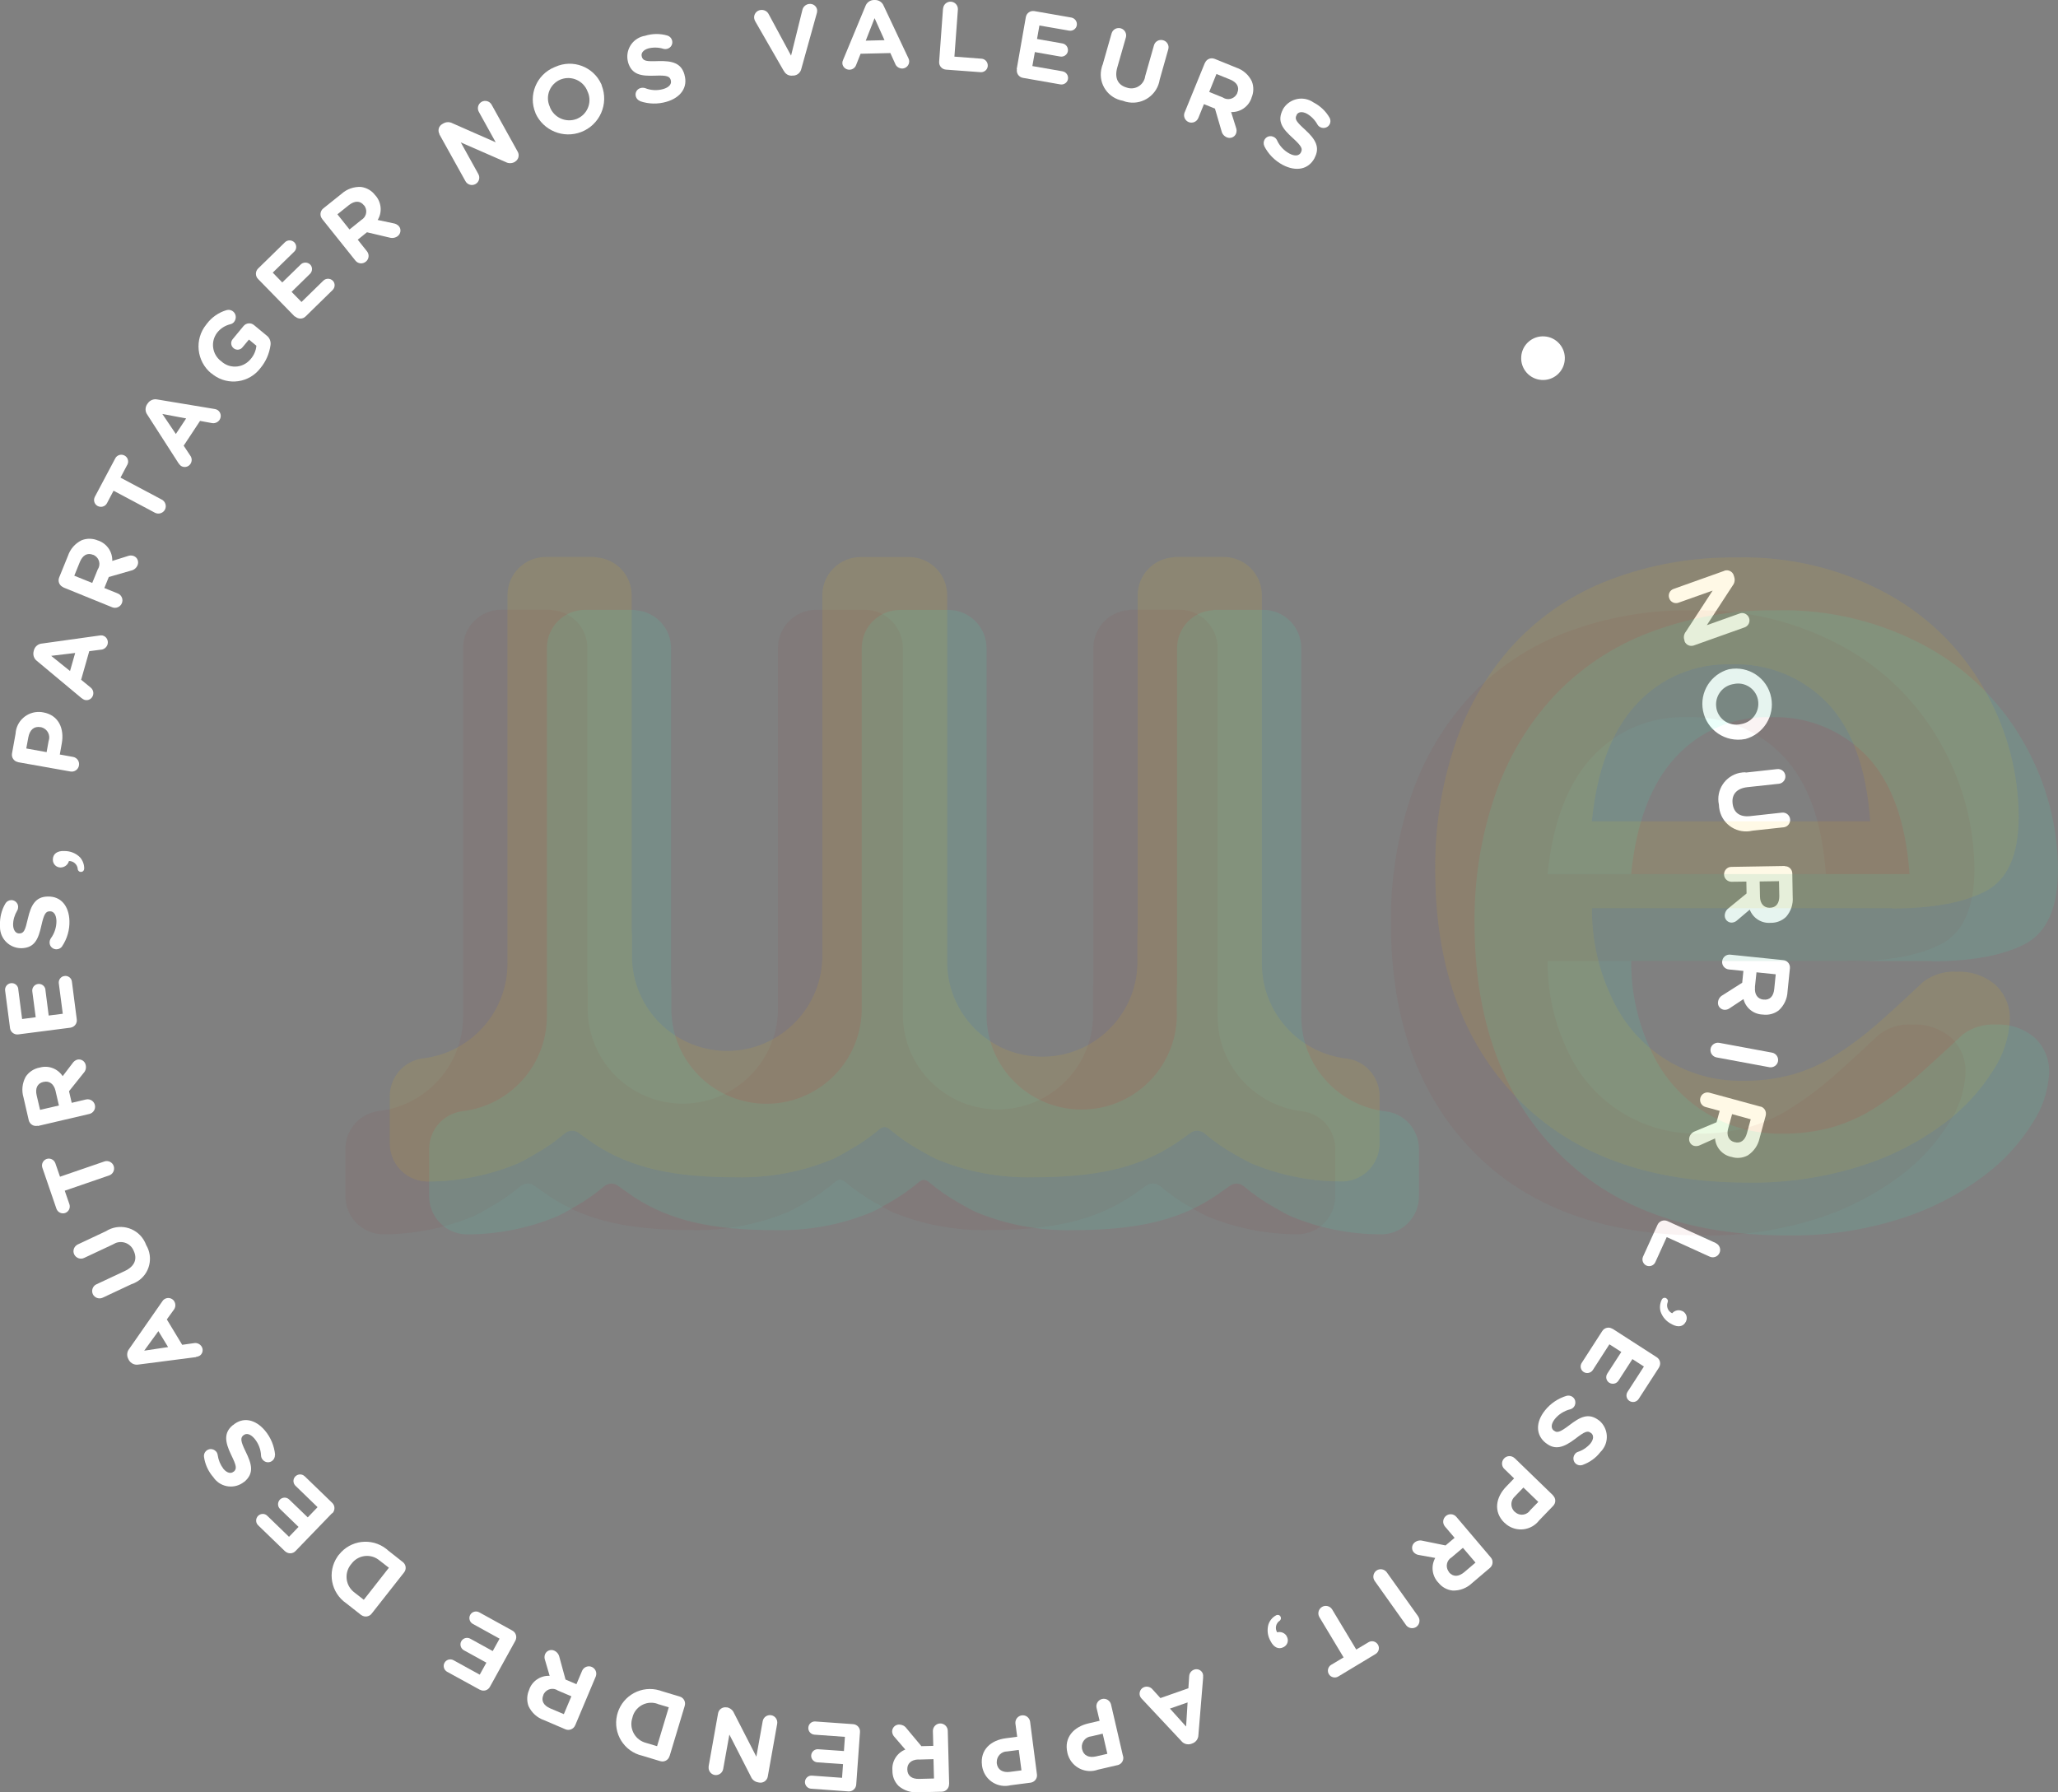 <?xml version="1.0" encoding="UTF-8"?>
<svg xmlns="http://www.w3.org/2000/svg" id="a" viewBox="0 0 207.5 180.73">
  <rect x="0" y="0" width="207.5" height="180.73" fill="#808080" stroke="none"/>
  <defs>
    <style>.bq{opacity:.05;}.br{opacity:.1;}.bs{fill:#fff;}.bt{fill:#fcc500;}.bu{fill:#960000;}.bv{fill:#38fccc;}</style>
  </defs>
  <g id="b">
    <g id="c">
      <path id="d" class="bs" d="m157.77,36.27c-.08,1.21-1.13,2.13-2.35,2.04-1.21-.08-2.13-1.13-2.04-2.35.08-1.21,1.13-2.13,2.35-2.04,0,0,0,0,0,0,1.21.08,2.13,1.14,2.04,2.35"></path>
      <g id="e">
        <path id="f" class="bs" d="m173.85,57.55c.38-.14.81.05.95.44,0,0,0,.01,0,.02l.05.15c.1.3.05.63-.15.88l-2.61,4,3.31-1.18c.38-.14.81.06.95.45s-.06.81-.45.95h0l-5.11,1.82c-.38.14-.81-.05-.95-.44,0,0,0-.01,0-.02v-.05c-.12-.3-.06-.63.14-.88l2.7-4.14-3.44,1.22c-.39.14-.81-.06-.94-.45-.14-.39.06-.81.45-.94l5.1-1.82Z"></path>
        <path id="g" class="bs" d="m174.32,67.48h.02c1.96-.38,3.86.89,4.24,2.85.37,1.86-.77,3.69-2.61,4.19h-.02c-1.96.38-3.86-.89-4.24-2.85-.37-1.86.77-3.69,2.61-4.19Zm1.27,5.52h.02c1.12-.22,1.85-1.3,1.64-2.42,0-.02,0-.05-.01-.07-.25-1.1-1.34-1.78-2.43-1.54-.03,0-.06.01-.09.02h-.02c-1.12.22-1.85,1.3-1.64,2.42,0,.02,0,.04.01.07.25,1.1,1.33,1.78,2.43,1.54.03,0,.06-.01.09-.02h0Z"></path>
        <path id="h" class="bs" d="m176,77.9l3.18-.35c.41-.05.78.24.83.65.05.41-.24.78-.65.83,0,0-.01,0-.02,0l-3.14.34c-1.1.12-1.61.73-1.51,1.64s.71,1.4,1.78,1.28l3.19-.35c.41-.05.78.24.83.65.05.41-.24.78-.65.83,0,0-.01,0-.02,0l-3.13.34c-1.47.35-2.95-.55-3.3-2.02-.05-.2-.07-.41-.08-.61-.31-1.46.63-2.89,2.09-3.2.2-.04.4-.06.6-.06Z"></path>
        <path id="i" class="bs" d="m179.95,87.34c.41-.01.75.31.76.72,0,0,0,0,0,.01l.04,2.37c.06.73-.18,1.45-.66,2-.41.4-.97.62-1.55.61h-.02c-.92.07-1.77-.47-2.1-1.33l-1.25,1.06c-.15.15-.36.24-.57.25-.39,0-.7-.31-.7-.7,0-.3.14-.57.38-.75l1.82-1.49-.02-1.2-1.49.02c-.41,0-.76-.32-.76-.74s.32-.76.74-.76l5.37-.09Zm-2.5,3.06c.01.73.41,1.14.98,1.13h.02c.64-.01.96-.46.95-1.19l-.03-1.49-1.95.03.03,1.52Z"></path>
        <path id="j" class="bs" d="m179.8,96.81c.41.04.71.4.67.81,0,0,0,0,0,.01l-.24,2.35c-.03.73-.35,1.41-.89,1.9-.46.35-1.04.5-1.61.42h-.02c-.92-.04-1.7-.67-1.92-1.56l-1.36.9c-.17.13-.38.2-.6.18-.38-.05-.66-.39-.61-.78.03-.29.2-.55.46-.69l1.98-1.26.12-1.19-1.48-.15c-.41-.05-.71-.42-.66-.83.05-.41.41-.7.81-.66l5.34.55Zm-2.85,2.74c-.07.72.27,1.18.84,1.24h.02c.64.07,1.01-.34,1.08-1.07l.15-1.48-1.94-.2-.16,1.51Z"></path>
        <path id="k" class="bs" d="m178.67,106.14c.41.08.67.47.6.87s-.47.67-.87.6l-5.33-.99c-.41-.08-.67-.47-.6-.87s.47-.67.87-.6l5.33.99Z"></path>
        <path id="l" class="bs" d="m177.5,111.57c.4.1.63.51.53.91,0,0,0,0,0,.01l-.62,2.28c-.15.71-.58,1.33-1.19,1.73-.51.27-1.1.33-1.65.15h-.02c-.89-.19-1.56-.95-1.63-1.86l-1.49.67c-.19.1-.41.13-.62.08-.37-.1-.58-.49-.48-.86,0,0,0,0,0,0,.08-.28.29-.51.57-.61l2.17-.91.32-1.15-1.43-.39c-.4-.11-.63-.52-.52-.92.11-.4.52-.63.92-.52l5.17,1.41Zm-3.26,2.23c-.19.7.07,1.21.62,1.36h.02c.62.17,1.05-.17,1.25-.87l.39-1.43-1.88-.52-.4,1.47Z"></path>
        <path id="m" class="bs" d="m173,125.35c.38.17.54.62.37.99-.17.38-.62.54-.99.37l-4.33-1.97-1.15,2.53c-.16.34-.56.49-.9.34-.34-.16-.49-.56-.34-.9h0l1.46-3.21c.17-.38.61-.54.99-.38,0,0,0,0,0,0l4.89,2.22Z"></path>
        <path id="n" class="bs" d="m168.14,131.32c-.16.43.04.91.46,1.1.25-.3.67-.39,1.02-.22h.02c.38.2.54.66.35,1.04,0,.02-.02.04-.03.06-.26.48-.78.56-1.37.24l-.03-.02c-.53-.25-.94-.71-1.13-1.27-.11-.39-.07-.81.11-1.18.06-.17.24-.25.41-.19.02,0,.04.02.05.03.15.08.21.26.14.41Z"></path>
        <path id="o" class="bs" d="m162.57,133.97l4.47,2.88c.35.22.45.68.23,1.03,0,0,0,0,0,.01l-2.05,3.17c-.2.31-.62.4-.93.2-.31-.2-.39-.61-.19-.92,0,0,0,0,0,0l1.65-2.55-1.16-.75-1.41,2.18c-.2.31-.61.4-.93.2,0,0,0,0,0,0-.31-.2-.39-.61-.19-.92,0,0,0,0,0,0l1.41-2.18-1.2-.77-1.67,2.59c-.2.31-.62.4-.93.2-.31-.2-.39-.62-.19-.92,0,0,0,0,0,0l2.07-3.21c.22-.34.68-.45,1.02-.22,0,0,0,0,0,0Z"></path>
        <path id="p" class="bs" d="m157.97,140.74c.37-.09.76.13.85.51.05.21,0,.43-.12.6-.1.12-.23.21-.37.25-.61.15-1.16.49-1.56.98-.38.48-.42.92-.11,1.17h.02c.3.25.59.18,1.53-.53,1.12-.86,1.97-1.31,3.03-.48h.01c.9.77,1.02,2.11.26,3.01-.04.05-.08.1-.13.14-.46.61-1.09,1.06-1.81,1.32-.36.13-.76-.05-.89-.41-.08-.23-.04-.49.11-.68.08-.11.19-.19.32-.23.48-.16.91-.45,1.24-.83.36-.45.34-.85.08-1.06h-.01c-.35-.29-.65-.15-1.61.59-1.14.86-2.01,1.16-2.94.42h-.01c-1.06-.85-1.01-2.13-.1-3.28.57-.72,1.35-1.24,2.23-1.5Z"></path>
        <path id="q" class="bs" d="m156.58,150.79c.3.28.31.75.02,1.05,0,0,0,0,0,0l-1.41,1.46c-.78,1.02-2.24,1.22-3.27.44-.08-.06-.16-.13-.23-.2h-.01c-1.13-1.11-.87-2.56.19-3.65l.79-.82-.97-.94c-.31-.28-.33-.75-.05-1.06.28-.31.75-.33,1.06-.05.01.01.02.02.04.03l3.85,3.73Zm-3.8.06c-.45.36-.53,1.03-.16,1.48.03.03.05.06.08.09h.01c.41.42,1.06.41,1.46,0,.05-.05.09-.1.12-.15l.81-.83-1.5-1.45-.82.85Z"></path>
        <path id="r" class="bs" d="m150.31,157.04c.27.31.23.78-.08,1.05,0,0,0,0,0,0l-1.8,1.53c-.53.51-1.23.78-1.96.76-.57-.06-1.1-.35-1.45-.81h-.01c-.63-.68-.75-1.68-.3-2.48l-1.61-.29c-.21-.02-.41-.12-.56-.28-.25-.29-.21-.73.08-.98,0,0,0,0,0,0,.23-.19.53-.26.82-.18l2.31.47.91-.77-.97-1.14c-.27-.32-.23-.79.09-1.06.32-.27.79-.23,1.06.09l3.47,4.09Zm-3.96,0c-.47.28-.62.89-.33,1.36.02.04.05.08.08.12v.02c.43.49.98.45,1.54-.02l1.13-.96-1.27-1.49-1.16.98Z"></path>
        <path id="s" class="bs" d="m142.98,162.98c.24.33.17.8-.16,1.05-.33.24-.8.17-1.05-.16,0,0,0-.01-.01-.02l-3.14-4.42c-.25-.33-.18-.8.14-1.05.33-.25.8-.18,1.05.14,0,.01.02.02.02.03l3.15,4.42Z"></path>
        <path id="t" class="bs" d="m136.74,166.33l1.24-.74c.33-.2.75-.09.95.24s.09.75-.24.95h0l-3.75,2.26c-.32.2-.75.1-.95-.22-.2-.32-.1-.75.22-.95,0,0,.01,0,.02-.01l1.24-.74-2.44-4.06c-.21-.35-.1-.81.26-1.03.35-.21.81-.1,1.03.26h0l2.44,4.06Z"></path>
        <path id="u" class="bs" d="m129.01,163.43c-.37.26-.48.77-.24,1.16.38-.1.78.06.97.4v.02c.22.37.09.84-.28,1.05-.02.01-.04.02-.06.03-.48.25-.96.02-1.27-.57l-.02-.04c-.3-.51-.38-1.11-.22-1.68.13-.39.4-.72.75-.91.15-.1.35-.07.45.08.01.01.02.03.03.05.07.15.02.32-.11.42Z"></path>
        <path id="v" class="bs" d="m121.31,169.12l-.48,5.83c-.01.39-.26.73-.63.85l-.08.03c-.36.13-.77.02-1.01-.28l-4-4.27c-.07-.07-.13-.16-.17-.26-.13-.37.06-.78.43-.91,0,0,0,0,0,0,.31-.11.65,0,.85.25l.78.86,2.82-.99.08-1.21c.01-.3.21-.57.5-.67.36-.13.75.06.88.42,0,0,0,0,0,.01.03.11.04.22.02.33Zm-3.35,3.16l1.63,1.81.15-2.43-1.78.62Z"></path>
        <path id="w" class="bs" d="m113.24,177.08c.1.4-.15.8-.54.9,0,0-.01,0-.02,0l-1.98.46c-1.21.44-2.55-.19-2.99-1.4-.04-.1-.06-.2-.09-.3v-.02c-.36-1.53.65-2.61,2.14-2.95l1.11-.26-.31-1.31c-.09-.4.17-.8.57-.89.4-.09.79.16.89.55l1.21,5.22Zm-3.22-2c-.58.06-1,.58-.94,1.16,0,.04.01.08.02.11v.02c.15.65.69.9,1.42.73l1.13-.26-.47-2.03-1.15.27Z"></path>
        <path id="x" class="bs" d="m104.55,178.91c.06.41-.23.78-.64.84,0,0,0,0,0,0l-2.01.26c-1.25.31-2.51-.44-2.83-1.69-.03-.1-.04-.21-.06-.31v-.02c-.2-1.56.9-2.53,2.42-2.72l1.13-.15-.18-1.34c-.04-.41.26-.78.67-.82.39-.04.75.24.81.63l.69,5.32Zm-3-2.31c-.58,0-1.05.47-1.05,1.06,0,.04,0,.08,0,.12v.02c.09.66.6.96,1.34.86l1.15-.15-.27-2.06-1.17.15Z"></path>
        <path id="y" class="bs" d="m95.69,179.89c.01.41-.31.76-.72.77,0,0,0,0-.01,0l-2.36.06c-.73.06-1.45-.17-2-.64-.41-.41-.63-.96-.62-1.54v-.02c-.08-.91.45-1.77,1.3-2.11l-1.07-1.24c-.15-.15-.25-.35-.26-.57,0-.39.3-.7.69-.71,0,0,0,0,0,0,.3,0,.58.13.75.37l1.51,1.81,1.2-.03-.04-1.49c-.01-.41.32-.76.73-.77.41-.01.76.32.77.73l.14,5.37Zm-3.09-2.48c-.73.02-1.14.42-1.12,1v.02c.02.64.47.96,1.2.94l1.49-.04-.05-1.95-1.51.04Z"></path>
        <path id="z" class="bs" d="m86.71,174.65l-.38,5.29c-.03.41-.38.72-.79.69,0,0,0,0,0,0l-3.76-.27c-.37-.03-.64-.35-.62-.71.03-.37.35-.64.71-.61,0,0,0,0,0,0l3.03.22.1-1.38-2.59-.18c-.37-.03-.65-.35-.62-.71.03-.37.35-.64.71-.61,0,0,0,0,0,0l2.59.18.1-1.43-3.07-.22c-.37-.03-.65-.35-.62-.72.03-.37.35-.64.71-.61,0,0,0,0,0,0l3.81.27c.41.03.72.38.69.79,0,0,0,0,0,0Z"></path>
        <path id="aa" class="bs" d="m77.41,179.14c-.07.4-.46.67-.86.6,0,0,0,0,0,0l-.15-.03c-.31-.06-.57-.27-.69-.57l-2.17-4.24-.62,3.45c-.06.4-.43.68-.84.63-.4-.06-.68-.43-.63-.84,0-.02,0-.03,0-.05l.95-5.33c.07-.4.45-.67.86-.6,0,0,0,0,.01,0h.05c.31.07.57.28.69.58l2.25,4.39.64-3.58c.07-.4.46-.67.86-.6s.67.46.6.86l-.95,5.33Z"></path>
        <path id="ab" class="bs" d="m67.5,177.08c-.11.39-.52.62-.92.5,0,0,0,0-.01,0l-1.82-.55c-1.83-.42-2.96-2.25-2.54-4.07.02-.07.03-.14.06-.21v-.02c.55-1.8,2.44-2.82,4.24-2.28.07.02.14.04.21.07l1.82.55c.39.11.62.53.5.92,0,0,0,0,0,.01l-1.53,5.08Zm-1.18-5.27c-1.01-.37-2.12.15-2.49,1.15-.02.06-.04.13-.06.2v.02c-.36,1.02.17,2.13,1.18,2.5.06.02.12.04.19.06l1.11.33,1.18-3.92-1.11-.33Z"></path>
        <path id="ac" class="bs" d="m57.99,173.97c-.16.38-.6.56-.98.4,0,0,0,0,0,0l-2.17-.93c-.69-.24-1.24-.75-1.55-1.41-.2-.54-.17-1.14.07-1.66v-.02c.31-.86,1.15-1.42,2.06-1.37l-.46-1.57c-.08-.2-.08-.42,0-.62.15-.35.56-.51.91-.36,0,0,0,0,0,0,.27.12.47.36.53.65l.62,2.27,1.1.47.58-1.37c.17-.37.62-.54.99-.36.36.17.52.58.38.95l-2.08,4.94Zm-1.77-3.53c-.46-.29-1.07-.15-1.36.31-.03.04-.05.08-.07.13v.02c-.26.59.02,1.07.69,1.36l1.37.58.76-1.8-1.39-.59Z"></path>
        <path id="ad" class="bs" d="m51.96,165.44l-2.56,4.64c-.19.36-.64.5-1,.3,0,0-.01,0-.02,0l-3.3-1.81c-.32-.18-.44-.59-.26-.91.18-.32.58-.43.9-.26l2.65,1.46.67-1.21-2.27-1.25c-.32-.18-.44-.59-.26-.91.18-.32.58-.43.9-.26,0,0,0,0,0,0l2.27,1.25.69-1.25-2.7-1.49c-.32-.18-.44-.59-.26-.91.18-.32.58-.43.9-.26,0,0,0,0,0,0l3.34,1.84c.36.19.51.64.32,1.01,0,0,0,0,0,.01Z"></path>
        <path id="ae" class="bs" d="m37.47,162.71c-.25.32-.71.38-1.04.14,0,0,0,0-.01,0l-1.5-1.18c-1.55-1.06-1.95-3.17-.89-4.72.04-.06.09-.12.13-.18h.01c1.16-1.49,3.3-1.75,4.78-.59.06.04.11.09.16.14l1.5,1.18c.33.25.39.72.14,1.04,0,0,0,0,0,0l-3.28,4.17Zm.82-5.34c-.8-.71-2.03-.63-2.74.17-.05.05-.09.11-.13.16h0c-.71.83-.62,2.06.19,2.77.05.04.1.09.16.13l.91.71,2.53-3.23-.91-.71Z"></path>
        <path id="af" class="bs" d="m33.49,152.57l-3.69,3.82c-.28.3-.75.31-1.05.03,0,0,0,0-.01,0l-2.71-2.62c-.27-.26-.27-.68-.01-.95.26-.26.68-.27.94,0,0,0,0,0,0,0l2.18,2.11.96-1-1.86-1.8c-.27-.26-.27-.68-.02-.95.26-.26.68-.27.94-.01,0,0,0,0,0,0l1.87,1.8.99-1.03-2.21-2.14c-.27-.25-.3-.67-.05-.94s.67-.3.94-.05c.01.01.02.02.04.03l2.75,2.66c.3.28.31.75.03,1.05,0,0,0,0-.01.01Z"></path>
        <path id="ag" class="bs" d="m27.72,146.7c.01.22-.08.44-.25.58-.29.25-.73.21-.97-.08,0,0,0,0-.01-.01-.1-.12-.16-.26-.17-.41-.02-.63-.26-1.24-.66-1.72-.4-.47-.82-.59-1.12-.33h-.01c-.29.26-.29.56.23,1.62.62,1.27.9,2.19-.13,3.07h-.02c-.92.74-2.26.59-2.99-.32-.04-.05-.08-.1-.11-.15-.5-.57-.83-1.28-.94-2.04-.06-.38.21-.73.58-.79.24-.04.48.06.64.24.09.1.14.23.16.36.07.5.27.98.58,1.39.37.44.77.5,1.02.28h.02c.34-.3.26-.62-.27-1.71-.62-1.29-.75-2.2.16-2.97h.02c1.03-.89,2.28-.59,3.23.53.59.7.95,1.57,1.03,2.48Z"></path>
        <path id="ah" class="bs" d="m19.77,136.84l-5.81.75c-.38.07-.76-.11-.96-.44l-.04-.08c-.2-.33-.18-.75.06-1.05l3.35-4.81c.05-.09.13-.17.22-.22.33-.21.77-.11.98.22,0,0,0,0,0,.01.17.28.14.63-.07.88l-.68.94,1.55,2.56,1.2-.17c.3-.05.6.09.76.35.2.32.1.75-.23.94,0,0,0,0-.01,0-.1.05-.2.09-.32.09Zm-3.8-2.62l-1.43,1.97,2.41-.36-.98-1.61Z"></path>
        <path id="ai" class="bs" d="m13.25,129.49l-2.9,1.36c-.37.17-.82.01-.99-.36-.17-.37-.01-.82.36-.99l2.86-1.34c1-.47,1.29-1.21.9-2.04-.29-.72-1.11-1.07-1.83-.78-.09.04-.19.09-.27.14l-2.9,1.36c-.37.18-.82.01-1-.36-.18-.37-.01-.82.36-1l2.85-1.34c1.28-.81,2.97-.43,3.78.85.11.17.2.36.27.55.76,1.28.35,2.94-.94,3.7-.17.1-.36.19-.55.25Z"></path>
        <path id="aj" class="bs" d="m6.53,120.07l.47,1.36c.12.36-.07.75-.43.88-.36.12-.75-.07-.88-.43h0l-1.42-4.14c-.12-.36.07-.75.43-.88.36-.12.75.07.88.43l.47,1.36,4.48-1.54c.39-.13.82.09.94.48.12.38-.08.8-.46.93l-4.48,1.54Z"></path>
        <path id="ak" class="bs" d="m3.8,113.51c-.4.1-.8-.15-.9-.55,0,0,0,0,0,0l-.53-2.3c-.21-.7-.13-1.45.22-2.09.32-.48.82-.81,1.38-.92h.02c.88-.26,1.82.09,2.33.86l.99-1.3c.12-.18.29-.31.5-.37.38-.08.75.16.83.54.07.29,0,.59-.21.81l-1.47,1.84.27,1.17,1.45-.34c.4-.09.8.17.89.57.09.4-.16.79-.55.89l-5.22,1.22Zm1.8-3.52c-.17-.71-.64-1.03-1.2-.9h-.02c-.62.14-.85.66-.68,1.37l.34,1.45,1.9-.44-.34-1.47Z"></path>
        <path id="al" class="bs" d="m7.13,103.62l-5.28.68c-.41.06-.78-.23-.84-.63,0,0,0,0,0-.01l-.49-3.75c-.06-.36.18-.71.55-.77.36-.06.71.18.77.55,0,.02,0,.04,0,.05l.39,3.01,1.37-.18-.34-2.58c-.06-.36.18-.71.55-.77.36-.06.71.18.77.55,0,.02,0,.03,0,.05l.33,2.58,1.42-.18-.4-3.06c-.05-.37.21-.71.58-.75,0,0,0,0,0,0,.36-.05.7.21.74.57,0,0,0,0,0,0l.49,3.8c.06.41-.23.78-.63.84Z"></path>
        <path id="am" class="bs" d="m6.27,95.42c-.13.18-.33.29-.56.3-.38.01-.7-.28-.71-.66,0,0,0-.01,0-.02,0-.15.04-.3.13-.43.37-.51.57-1.13.56-1.76-.02-.61-.27-.98-.67-.96h-.02c-.38.01-.56.25-.82,1.4-.31,1.38-.66,2.28-2.01,2.32h-.02C.96,95.61,0,94.66,0,93.48c0-.06,0-.13,0-.19-.03-.76.15-1.52.54-2.18.12-.21.34-.34.58-.35.38-.01.7.29.71.67,0,0,0,0,0,.01,0,.13-.03.27-.1.38-.26.44-.41.93-.41,1.44.02.57.29.87.62.86h.02c.45-.01.58-.31.85-1.5.32-1.39.79-2.19,1.98-2.22h.02c1.35-.04,2.14.97,2.19,2.44.03.92-.23,1.82-.74,2.58Z"></path>
        <path id="an" class="bs" d="m7.84,87.61c-.05-.45-.43-.8-.89-.79-.1.38-.44.64-.83.65h-.02c-.43,0-.77-.35-.77-.77,0-.02,0-.05,0-.07.02-.54.46-.85,1.13-.82h.04c.59,0,1.16.22,1.57.64.27.31.42.7.42,1.11-.01.26-.17.36-.35.36-.16-.01-.29-.14-.31-.3Z"></path>
        <path id="ao" class="bs" d="m1.81,76.84c-.4-.07-.67-.46-.6-.86,0,0,0,0,0,0l.36-2c.07-1.28,1.18-2.26,2.46-2.19.11,0,.21.02.31.04h.02c1.55.28,2.14,1.63,1.87,3.13l-.2,1.12,1.33.24c.41.07.68.46.6.87-.07.41-.46.68-.87.6h0l-5.29-.94Zm3.11-2.17c.17-.55-.13-1.14-.69-1.32-.04-.01-.08-.02-.12-.03h-.02c-.66-.12-1.09.28-1.23,1.01l-.21,1.14,2.05.37.21-1.17Z"></path>
        <path id="ap" class="bs" d="m8.24,70.41l-4.51-3.76c-.31-.23-.44-.63-.33-1.01l.02-.08c.1-.37.43-.64.81-.67l5.81-.81c.1-.02.21-.02.31,0,.38.1.6.49.5.87,0,0,0,0,0,.01-.09.31-.37.54-.69.55l-1.16.15-.82,2.88.94.77c.24.18.35.5.26.79-.11.37-.49.58-.85.47,0,0,0,0,0,0-.11-.04-.2-.09-.29-.17Zm-.66-4.57l-2.42.29,1.9,1.53.52-1.82Z"></path>
        <path id="aq" class="bs" d="m6.38,59.21c-.38-.15-.57-.58-.42-.97,0,0,0,0,0,0l.89-2.19c.23-.69.73-1.26,1.39-1.58.54-.21,1.14-.19,1.66.04h.02c.86.31,1.43,1.13,1.4,2.05l1.56-.49c.2-.08.42-.08.62,0,.36.15.52.56.37.92-.11.27-.35.48-.64.54l-2.26.65-.45,1.11,1.38.56c.38.17.55.61.38.99-.16.36-.58.54-.95.4l-4.97-2.02Zm3.5-1.83c.28-.47.14-1.07-.33-1.36-.04-.03-.09-.05-.13-.07h-.02c-.6-.25-1.07.04-1.35.72l-.56,1.38,1.81.73.57-1.4Z"></path>
        <path id="ar" class="bs" d="m11.45,49.48l-.67,1.27c-.18.33-.6.45-.94.27-.33-.18-.45-.59-.28-.92l2.05-3.86c.16-.34.58-.49.92-.32.34.16.49.58.32.92,0,.02-.02.03-.03.05l-.67,1.27,4.17,2.22c.36.19.5.65.31,1.01-.19.36-.65.5-1.01.31h0l-4.17-2.22Z"></path>
        <path id="as" class="bs" d="m18.02,46.74l-3.17-4.93c-.23-.31-.23-.74-.01-1.06l.05-.07c.21-.32.6-.48.97-.4l5.78.96c.1.01.2.05.29.1.33.21.43.65.21.99h0c-.18.27-.51.4-.83.32l-1.14-.21-1.65,2.5.67,1.01c.18.25.18.58.01.83-.21.32-.64.4-.95.2,0,0,0,0,0,0-.09-.06-.16-.15-.22-.24Zm.74-4.55l-2.39-.45,1.36,2.02,1.04-1.57Z"></path>
        <path id="at" class="bs" d="m21.31,37.65h-.01c-1.49-1.23-1.72-3.43-.5-4.93.02-.03.04-.05.06-.08.5-.66,1.2-1.14,1.99-1.37.39-.11.8.13.9.52.06.23,0,.48-.14.66-.1.13-.25.22-.41.25-.52.13-.98.43-1.31.85-.68.9-.51,2.17.39,2.86h.01c.82.78,2.11.73,2.88-.09.03-.04.06-.07.1-.11.33-.38.54-.85.58-1.35l-.75-.62-.65.78c-.22.28-.63.32-.9.09,0,0,0,0,0,0-.28-.23-.32-.64-.09-.91l1.09-1.32c.26-.32.73-.37,1.05-.11,0,0,0,0,0,0l1.27,1.05c.32.23.47.63.4,1.01-.12.83-.46,1.62-1,2.27-1.13,1.51-3.26,1.82-4.77.69-.07-.05-.14-.11-.21-.17Z"></path>
        <path id="au" class="bs" d="m29.73,31.93l-3.71-3.8c-.29-.29-.29-.76,0-1.05,0,0,0,0,.01-.01l2.7-2.64c.26-.26.69-.25.95.01.25.26.25.68-.01.93,0,0,0,0,0,0l-2.17,2.12.96.99,1.86-1.81c.26-.26.69-.25.95,0,.26.26.25.68-.01.94,0,0,0,0,0,0l-1.86,1.82,1,1.02,2.2-2.15c.27-.26.69-.25.95,0,.26.26.25.68-.01.94,0,0,0,0,0,0l-2.73,2.67c-.29.29-.76.28-1.05,0,0,0,0,0,0,0Z"></path>
        <path id="av" class="bs" d="m32.48,22.07c-.26-.32-.21-.79.11-1.05,0,0,0,0,0,0l1.84-1.47c.54-.49,1.25-.74,1.98-.7.57.08,1.09.38,1.43.85h.01c.61.69.71,1.7.23,2.48l1.6.34c.21.03.41.14.55.3.24.3.18.74-.12.98-.23.18-.54.24-.82.16l-2.29-.54-.93.75.93,1.17c.26.32.21.79-.12,1.05s-.79.21-1.05-.12h0l-3.35-4.19Zm3.95.11c.47-.27.64-.87.37-1.34-.02-.04-.05-.08-.08-.12h-.01c-.4-.51-.95-.49-1.53-.04l-1.16.93,1.22,1.53,1.18-.95Z"></path>
        <path id="aw" class="bs" d="m44.31,13.52c-.2-.36-.08-.81.28-1.01,0,0,0,0,0,0l.14-.08c.28-.15.61-.15.89,0l4.36,1.92-1.7-3.07c-.2-.35-.08-.8.27-1.01.35-.2.8-.08,1.01.27,0,0,0,.02.01.02l2.63,4.74c.2.36.07.81-.28,1.01,0,0,0,0,0,0l-.04.03c-.28.15-.62.15-.89,0l-4.53-1.98,1.77,3.19c.2.36.07.81-.29,1.01-.36.2-.81.07-1.01-.29l-2.63-4.73Z"></path>
        <path id="ax" class="bs" d="m53.99,11.41v-.02c-.75-1.8.1-3.86,1.9-4.61.03-.01.07-.03.1-.04,1.76-.8,3.83-.02,4.63,1.73.02.04.04.08.05.13v.02c.73,1.87-.2,3.97-2.07,4.69-1.8.69-3.82-.14-4.61-1.9Zm5.25-2.17v-.02c-.4-1.07-1.6-1.62-2.67-1.22-.02,0-.04.02-.06.02-1.04.43-1.54,1.62-1.11,2.66.01.03.02.06.04.09v.02c.41,1.07,1.61,1.61,2.68,1.21.02,0,.03-.01.05-.02,1.04-.43,1.54-1.62,1.11-2.67-.01-.03-.02-.05-.04-.08Z"></path>
        <path id="ay" class="bs" d="m64.54,10.19c-.21-.08-.37-.25-.43-.46-.11-.37.1-.75.47-.85,0,0,0,0,0,0,.15-.04.3-.04.45,0,.59.24,1.23.27,1.84.1.59-.17.88-.51.76-.89v-.02c-.11-.37-.39-.49-1.56-.44-1.41.05-2.37-.07-2.75-1.36v-.02c-.3-1.14.38-2.3,1.52-2.6.06-.02.13-.03.19-.04.73-.23,1.51-.24,2.24-.03.23.06.42.24.49.48.11.37-.1.75-.47.86,0,0,0,0-.01,0-.13.04-.27.04-.4,0-.49-.15-1.01-.16-1.5-.04-.55.16-.77.5-.67.82v.02c.13.43.45.49,1.66.44,1.43-.04,2.31.21,2.64,1.35v.02c.38,1.3-.4,2.32-1.8,2.73-.88.26-1.81.24-2.68-.06Z"></path>
        <path id="az" class="bs" d="m79.03,7.16l-2.86-4.97c-.07-.11-.11-.22-.13-.35-.05-.4.23-.77.63-.83,0,0,.01,0,.02,0,.34-.05.67.12.82.43l2.25,4.17,1.15-4.64c.08-.3.34-.53.66-.57.4-.06.77.22.82.61,0,0,0,0,0,0,0,.11,0,.23-.04.34l-1.55,5.57c-.08.38-.38.66-.76.7h-.1c-.38.06-.74-.13-.91-.48Z"></path>
        <path id="ba" class="bs" d="m85.01,6.03l2.25-5.42c.13-.36.48-.61.86-.61h.09c.39-.01.74.22.88.57l2.5,5.3c.05.09.08.2.08.3.01.39-.29.72-.68.74,0,0,0,0-.01,0-.33,0-.62-.19-.73-.5l-.48-1.06-3,.07-.45,1.13c-.1.29-.38.48-.68.48-.38,0-.7-.29-.71-.67,0,0,0,0,0-.01,0-.11.03-.22.08-.32Zm4.17-1.98l-1-2.22-.89,2.27,1.89-.05Z"></path>
        <path id="bb" class="bs" d="m95.09.86c.03-.41.39-.72.8-.69.41.03.72.39.69.8l-.35,4.74,2.76.21c.37.04.64.38.6.76-.04.35-.34.61-.7.6l-3.51-.26c-.41-.03-.72-.38-.69-.8,0,0,0,0,0,0l.39-5.35Z"></path>
        <path id="bc" class="bs" d="m102.51,6.97l.92-5.24c.07-.41.45-.68.86-.61,0,0,0,0,.01,0l3.72.65c.36.07.61.41.55.78-.06.36-.41.6-.77.54,0,0,0,0,0,0l-3-.52-.24,1.36,2.56.45c.36.06.61.41.55.78-.06.36-.41.6-.77.54,0,0,0,0,0,0l-2.56-.45-.25,1.41,3.04.53c.37.07.61.41.55.78-.06.36-.41.6-.77.54,0,0,0,0,0,0l-3.77-.66c-.41-.07-.68-.46-.61-.86,0,0,0,0,0,0Z"></path>
        <path id="bd" class="bs" d="m111.2,6.44l.88-3.08c.12-.4.54-.62.94-.5.38.12.61.52.5.91l-.87,3.04c-.3,1.07.07,1.77.95,2.02.74.26,1.54-.13,1.8-.87.03-.1.06-.2.07-.3l.88-3.09c.11-.4.53-.63.93-.51.4.11.63.53.51.92h0l-.86,3.04c-.23,1.5-1.63,2.53-3.13,2.3-.2-.03-.4-.08-.59-.16-1.47-.26-2.45-1.66-2.18-3.13.04-.2.09-.4.18-.59Z"></path>
        <path id="be" class="bs" d="m121.49,6.35c.15-.38.58-.57.96-.42,0,0,0,0,.01,0l2.19.89c.69.23,1.26.73,1.57,1.39.21.54.19,1.13-.04,1.66v.02c-.3.87-1.13,1.44-2.05,1.41l.49,1.56c.08.2.08.42,0,.62-.15.36-.56.52-.92.37-.27-.11-.48-.35-.54-.64l-.66-2.26-1.11-.45-.56,1.38c-.15.39-.58.58-.96.44-.39-.15-.58-.58-.44-.96,0-.01,0-.03.02-.04l2.03-4.97Zm1.83,3.5c.47.28,1.07.14,1.36-.33.03-.04.05-.08.07-.13v-.02c.25-.59-.04-1.07-.72-1.35l-1.38-.56-.73,1.81,1.4.57Z"></path>
        <path id="bf" class="bs" d="m127.48,14.73c-.1-.2-.09-.43.01-.63.18-.34.59-.47.93-.29,0,0,0,0,.01,0,.14.07.25.18.32.32.26.58.7,1.05,1.25,1.35.54.29.98.25,1.17-.11v-.02c.19-.33.07-.62-.8-1.41-1.05-.95-1.65-1.7-1.02-2.9v-.02c.59-1.02,1.89-1.38,2.91-.8.06.03.11.07.16.1.68.35,1.25.88,1.63,1.54.19.33.08.76-.25.95-.21.12-.47.13-.69.01-.12-.06-.22-.16-.28-.27-.25-.45-.61-.82-1.05-1.08-.51-.27-.9-.18-1.05.12v.02c-.22.4-.03.66.87,1.48,1.05.96,1.51,1.77.95,2.82v.02c-.64,1.2-1.91,1.38-3.21.7-.81-.43-1.47-1.1-1.88-1.92Z"></path>
      </g>
    </g>
  </g>
  <g id="bg">
    <g id="bh" class="br">
      <path id="bi" class="bt" d="m190.79,91.57h-30.28c-.03,3.22.7,6.41,2.13,9.3,2.39,5.03,7.5,8.2,13.07,8.11,1.71.02,3.42-.2,5.07-.65,1.58-.46,3.08-1.14,4.45-2.04,1.39-.89,2.72-1.89,3.97-2.98,1.21-1.06,2.78-2.49,4.71-4.31.97-.74,2.18-1.1,3.4-1.02,1.4-.07,2.78.4,3.86,1.3,1.02.95,1.56,2.3,1.47,3.69-.11,1.75-.68,3.44-1.64,4.9-1.3,2.09-2.98,3.92-4.96,5.39-2.52,1.88-5.34,3.33-8.33,4.28-3.73,1.19-7.63,1.77-11.54,1.7-9.94,0-17.67-2.83-23.19-8.5-5.52-5.67-8.28-13.36-8.27-23.07-.04-4.33.65-8.63,2.04-12.73,1.26-3.74,3.28-7.16,5.95-10.06,2.68-2.85,5.98-5.05,9.63-6.43,4.06-1.54,8.36-2.29,12.7-2.24,5.44-.15,10.82,1.17,15.56,3.83,4.1,2.32,7.47,5.75,9.72,9.9,2.09,3.79,3.2,8.04,3.23,12.36,0,3.89-1.11,6.41-3.35,7.57-2.23,1.15-5.37,1.73-9.41,1.73m-30.27-8.79h28.06c-.38-5.29-1.8-9.25-4.28-11.88-2.54-2.66-6.1-4.09-9.78-3.94-3.6-.11-7.06,1.35-9.5,4-2.48,2.66-3.98,6.6-4.51,11.82"></path>
      <path id="bj" class="bt" d="m137.13,107.18c-.43-.24-.89-.39-1.38-.45h-.05c-4.83-.6-8.47-4.71-8.47-9.58v-1.96c0-.16,0-.31,0-.47v-34.71c0-2.12-1.72-3.85-3.84-3.85,0,0,0,0,0,0h-4.95c-.06.01-.12.03-.18.04-2,.15-3.55,1.81-3.55,3.82v33.39c0,.27,0,.56-.03.9v2.27c.21,5.3-3.92,9.76-9.22,9.96-5.3.21-9.76-3.92-9.96-9.22,0-.2,0-.4,0-.6v-36.7c0-2.12-1.72-3.85-3.85-3.85h-4.88c-2.12,0-3.85,1.71-3.86,3.84,0,0,0,0,0,.01v36.7c-.2,5.3-4.65,9.43-9.95,9.24-5.08-.19-9.13-4.3-9.24-9.38v-2.27c-.02-.34-.03-.63-.03-.9v-33.39c0-2.01-1.55-3.67-3.56-3.82-.06,0-.11-.02-.18-.03h0s0-.01,0-.01h-4.93c-2.12,0-3.84,1.71-3.85,3.83,0,0,0,.01,0,.02v34.71c0,.16,0,.31,0,.47v1.95c0,4.87-3.64,8.98-8.47,9.57h-.05c-.48.07-.95.22-1.38.46-1.22.68-1.97,1.97-1.97,3.36v4.76c0,2.04,1.59,3.73,3.62,3.84.05,0,.1,0,.14.01h0c3.15,0,6.28-.62,9.19-1.84.45-.21.89-.45,1.32-.71l.33-.19c1.08-.6,2.1-1.31,3.04-2.11.41-.35,1-.37,1.42-.04.18.13.35.26.52.37l.04.03c.09.07.19.13.29.2.05.03.09.06.13.09.02.01.04.02.05.04.19.13.37.26.56.39h0c3.72,2.44,8.1,3.34,14.21,3.34,3.37.08,6.71-.54,9.82-1.84.45-.21.89-.45,1.32-.71.11-.07.22-.13.33-.19,1.08-.6,2.1-1.3,3.04-2.11.15-.12.32-.2.51-.23.19.03.36.11.51.23.94.8,1.96,1.51,3.04,2.11.11.06.22.13.34.19.43.26.87.49,1.32.71,3.11,1.3,6.46,1.92,9.83,1.84,6.12,0,10.5-.9,14.21-3.35h0c.18-.11.37-.25.56-.38l.05-.04s.09-.06.13-.09l.29-.2.04-.03c.16-.11.34-.24.52-.37.42-.33,1.02-.31,1.43.04.94.8,1.96,1.51,3.04,2.11.11.06.22.13.34.19.43.26.87.5,1.32.71,2.91,1.22,6.04,1.84,9.19,1.83h0s.1,0,.14,0c2.04-.11,3.63-1.8,3.62-3.84v-4.76c0-1.4-.76-2.68-1.98-3.36"></path>
    </g>
    <g id="bk" class="bq">
      <path id="bl" class="bu" d="m186.32,96.9h-30.28c-.03,3.22.7,6.41,2.13,9.3,2.39,5.03,7.5,8.2,13.07,8.11,1.71.02,3.42-.2,5.07-.65,1.58-.46,3.08-1.14,4.45-2.04,1.39-.89,2.72-1.89,3.97-2.98,1.21-1.06,2.78-2.49,4.71-4.31.97-.74,2.18-1.1,3.4-1.02,1.4-.07,2.78.4,3.86,1.3,1.02.95,1.56,2.3,1.47,3.69-.11,1.75-.68,3.44-1.64,4.9-1.3,2.09-2.98,3.92-4.96,5.39-2.52,1.88-5.34,3.33-8.33,4.28-3.73,1.19-7.63,1.77-11.54,1.7-9.94,0-17.67-2.83-23.19-8.5-5.52-5.67-8.28-13.36-8.27-23.07-.04-4.33.65-8.63,2.04-12.73,1.26-3.74,3.28-7.16,5.95-10.06,2.68-2.85,5.98-5.05,9.63-6.43,4.06-1.54,8.36-2.29,12.7-2.24,5.44-.15,10.82,1.17,15.56,3.83,4.1,2.32,7.47,5.75,9.72,9.9,2.09,3.79,3.2,8.04,3.23,12.36,0,3.89-1.11,6.41-3.35,7.57-2.23,1.15-5.37,1.73-9.41,1.73m-30.27-8.79h28.06c-.38-5.29-1.8-9.25-4.28-11.88-2.54-2.66-6.1-4.09-9.78-3.94-3.6-.11-7.06,1.35-9.5,4-2.48,2.66-3.98,6.6-4.51,11.82"></path>
      <path id="bm" class="bu" d="m132.66,112.5c-.43-.24-.89-.39-1.38-.45h-.05c-4.83-.6-8.47-4.71-8.47-9.58v-1.96c0-.16,0-.31,0-.47v-34.71c0-2.12-1.72-3.85-3.84-3.85,0,0,0,0,0,0h-4.95c-.06.01-.12.03-.18.04-2,.15-3.55,1.81-3.55,3.82v33.39c0,.27,0,.56-.03.9v2.27c.21,5.3-3.92,9.76-9.22,9.96-5.3.21-9.76-3.92-9.96-9.22,0-.2,0-.4,0-.6v-36.7c0-2.12-1.72-3.85-3.85-3.85h-4.88c-2.12,0-3.85,1.71-3.86,3.84,0,0,0,0,0,.01v36.7c-.2,5.3-4.65,9.43-9.95,9.24-5.08-.19-9.13-4.3-9.24-9.38v-2.27c-.02-.34-.03-.63-.03-.9v-33.39c0-2.01-1.55-3.67-3.56-3.82-.06,0-.11-.02-.18-.03h0s0-.01,0-.01h-4.93c-2.12,0-3.84,1.71-3.85,3.83,0,0,0,.01,0,.02v34.71c0,.16,0,.31,0,.47v1.95c0,4.87-3.64,8.98-8.47,9.57h-.05c-.48.07-.95.22-1.38.46-1.22.68-1.97,1.97-1.97,3.36v4.76c0,2.04,1.59,3.73,3.62,3.84.05,0,.1,0,.14.01h0c3.15,0,6.28-.62,9.19-1.84.45-.21.89-.45,1.32-.71l.33-.19c1.08-.6,2.1-1.31,3.04-2.11.41-.35,1-.37,1.42-.04.18.13.35.26.52.37l.04.03c.09.07.19.13.29.2.05.03.09.06.13.09.02.01.04.02.05.04.19.13.37.26.56.39h0c3.72,2.44,8.1,3.34,14.21,3.34,3.37.08,6.71-.54,9.82-1.84.45-.21.89-.45,1.32-.71.11-.07.22-.13.33-.19,1.08-.6,2.1-1.3,3.04-2.11.15-.12.32-.2.51-.23.19.03.36.11.51.23.94.8,1.96,1.51,3.04,2.11.11.06.22.13.34.19.43.26.87.49,1.32.71,3.11,1.3,6.46,1.92,9.83,1.84,6.12,0,10.5-.9,14.21-3.35h0c.18-.11.37-.25.56-.38l.05-.04s.09-.06.13-.09l.29-.2.04-.03c.16-.11.34-.24.52-.37.42-.33,1.02-.31,1.43.04.94.8,1.96,1.51,3.04,2.11.11.06.22.13.34.19.43.26.87.5,1.32.71,2.91,1.22,6.04,1.84,9.19,1.83h0s.1,0,.14,0c2.04-.11,3.63-1.8,3.62-3.84v-4.76c0-1.4-.76-2.68-1.98-3.36"></path>
    </g>
    <g id="bn" class="br">
      <path id="bo" class="bv" d="m194.75,96.9h-30.28c-.03,3.22.7,6.41,2.13,9.3,2.39,5.03,7.5,8.2,13.07,8.11,1.71.02,3.42-.2,5.07-.65,1.58-.46,3.08-1.14,4.45-2.04,1.39-.89,2.72-1.89,3.97-2.98,1.21-1.06,2.78-2.49,4.71-4.31.97-.74,2.18-1.1,3.4-1.02,1.4-.07,2.78.4,3.86,1.3,1.02.95,1.56,2.3,1.47,3.69-.11,1.75-.68,3.44-1.64,4.9-1.3,2.09-2.98,3.92-4.96,5.39-2.52,1.88-5.34,3.33-8.33,4.28-3.73,1.19-7.63,1.77-11.54,1.7-9.94,0-17.67-2.83-23.19-8.5-5.52-5.67-8.28-13.36-8.27-23.07-.04-4.33.65-8.63,2.04-12.73,1.26-3.74,3.28-7.16,5.95-10.06,2.68-2.85,5.98-5.05,9.63-6.43,4.06-1.54,8.36-2.29,12.7-2.24,5.44-.15,10.82,1.17,15.56,3.83,4.1,2.32,7.47,5.75,9.72,9.9,2.09,3.79,3.2,8.04,3.23,12.36,0,3.89-1.11,6.41-3.35,7.57-2.23,1.15-5.37,1.73-9.41,1.73m-30.27-8.79h28.06c-.38-5.29-1.8-9.25-4.28-11.88-2.54-2.66-6.1-4.09-9.78-3.94-3.6-.11-7.06,1.35-9.5,4-2.48,2.66-3.98,6.6-4.51,11.82"></path>
      <path id="bp" class="bv" d="m141.1,112.51c-.43-.24-.89-.39-1.38-.45h-.05c-4.83-.6-8.47-4.71-8.47-9.58v-1.96c0-.16,0-.31,0-.47v-34.71c0-2.12-1.72-3.85-3.84-3.85,0,0,0,0,0,0h-4.95c-.06.01-.12.03-.18.04-2,.15-3.55,1.81-3.55,3.82v33.39c0,.27,0,.56-.03.9v2.27c.21,5.3-3.92,9.76-9.22,9.96-5.3.21-9.76-3.92-9.96-9.22,0-.2,0-.4,0-.6v-36.7c0-2.12-1.72-3.85-3.85-3.85h-4.88c-2.12,0-3.85,1.71-3.86,3.84,0,0,0,0,0,.01v36.7c-.2,5.3-4.65,9.43-9.95,9.24-5.08-.19-9.13-4.3-9.24-9.38v-2.27c-.02-.34-.03-.63-.03-.9v-33.39c0-2.01-1.55-3.67-3.56-3.82-.06,0-.11-.02-.18-.03h0s0-.01,0-.01h-4.93c-2.12,0-3.84,1.71-3.85,3.83,0,0,0,.01,0,.02v34.71c0,.16,0,.31,0,.47v1.95c0,4.87-3.64,8.98-8.47,9.57h-.05c-.48.07-.95.22-1.38.46-1.22.68-1.97,1.97-1.97,3.36v4.76c0,2.04,1.59,3.73,3.62,3.84.05,0,.1,0,.14.01h0c3.15,0,6.28-.62,9.19-1.84.45-.21.89-.45,1.32-.71l.33-.19c1.08-.6,2.1-1.31,3.04-2.11.41-.35,1-.37,1.42-.04.18.13.35.26.52.37l.04.03c.09.07.19.13.29.2.05.03.09.06.13.09.02.01.04.02.05.04.19.13.37.26.56.39h0c3.72,2.44,8.1,3.34,14.21,3.34,3.37.08,6.71-.54,9.82-1.84.45-.21.89-.45,1.32-.71.11-.07.22-.13.33-.19,1.08-.6,2.1-1.3,3.04-2.11.15-.12.32-.2.51-.23.19.03.36.11.51.23.94.8,1.96,1.51,3.04,2.11.11.06.22.13.34.19.43.26.87.49,1.32.71,3.11,1.3,6.46,1.92,9.83,1.84,6.12,0,10.5-.9,14.21-3.35h0c.18-.11.37-.25.56-.38l.05-.04s.09-.06.13-.09l.29-.2.04-.03c.16-.11.34-.24.52-.37.42-.33,1.02-.31,1.43.04.94.8,1.96,1.51,3.04,2.11.11.06.22.13.34.19.43.26.87.5,1.32.71,2.91,1.22,6.04,1.84,9.19,1.83h0s.1,0,.14,0c2.04-.11,3.63-1.8,3.62-3.84v-4.76c0-1.4-.76-2.68-1.98-3.36"></path>
    </g>
  </g>
</svg>
